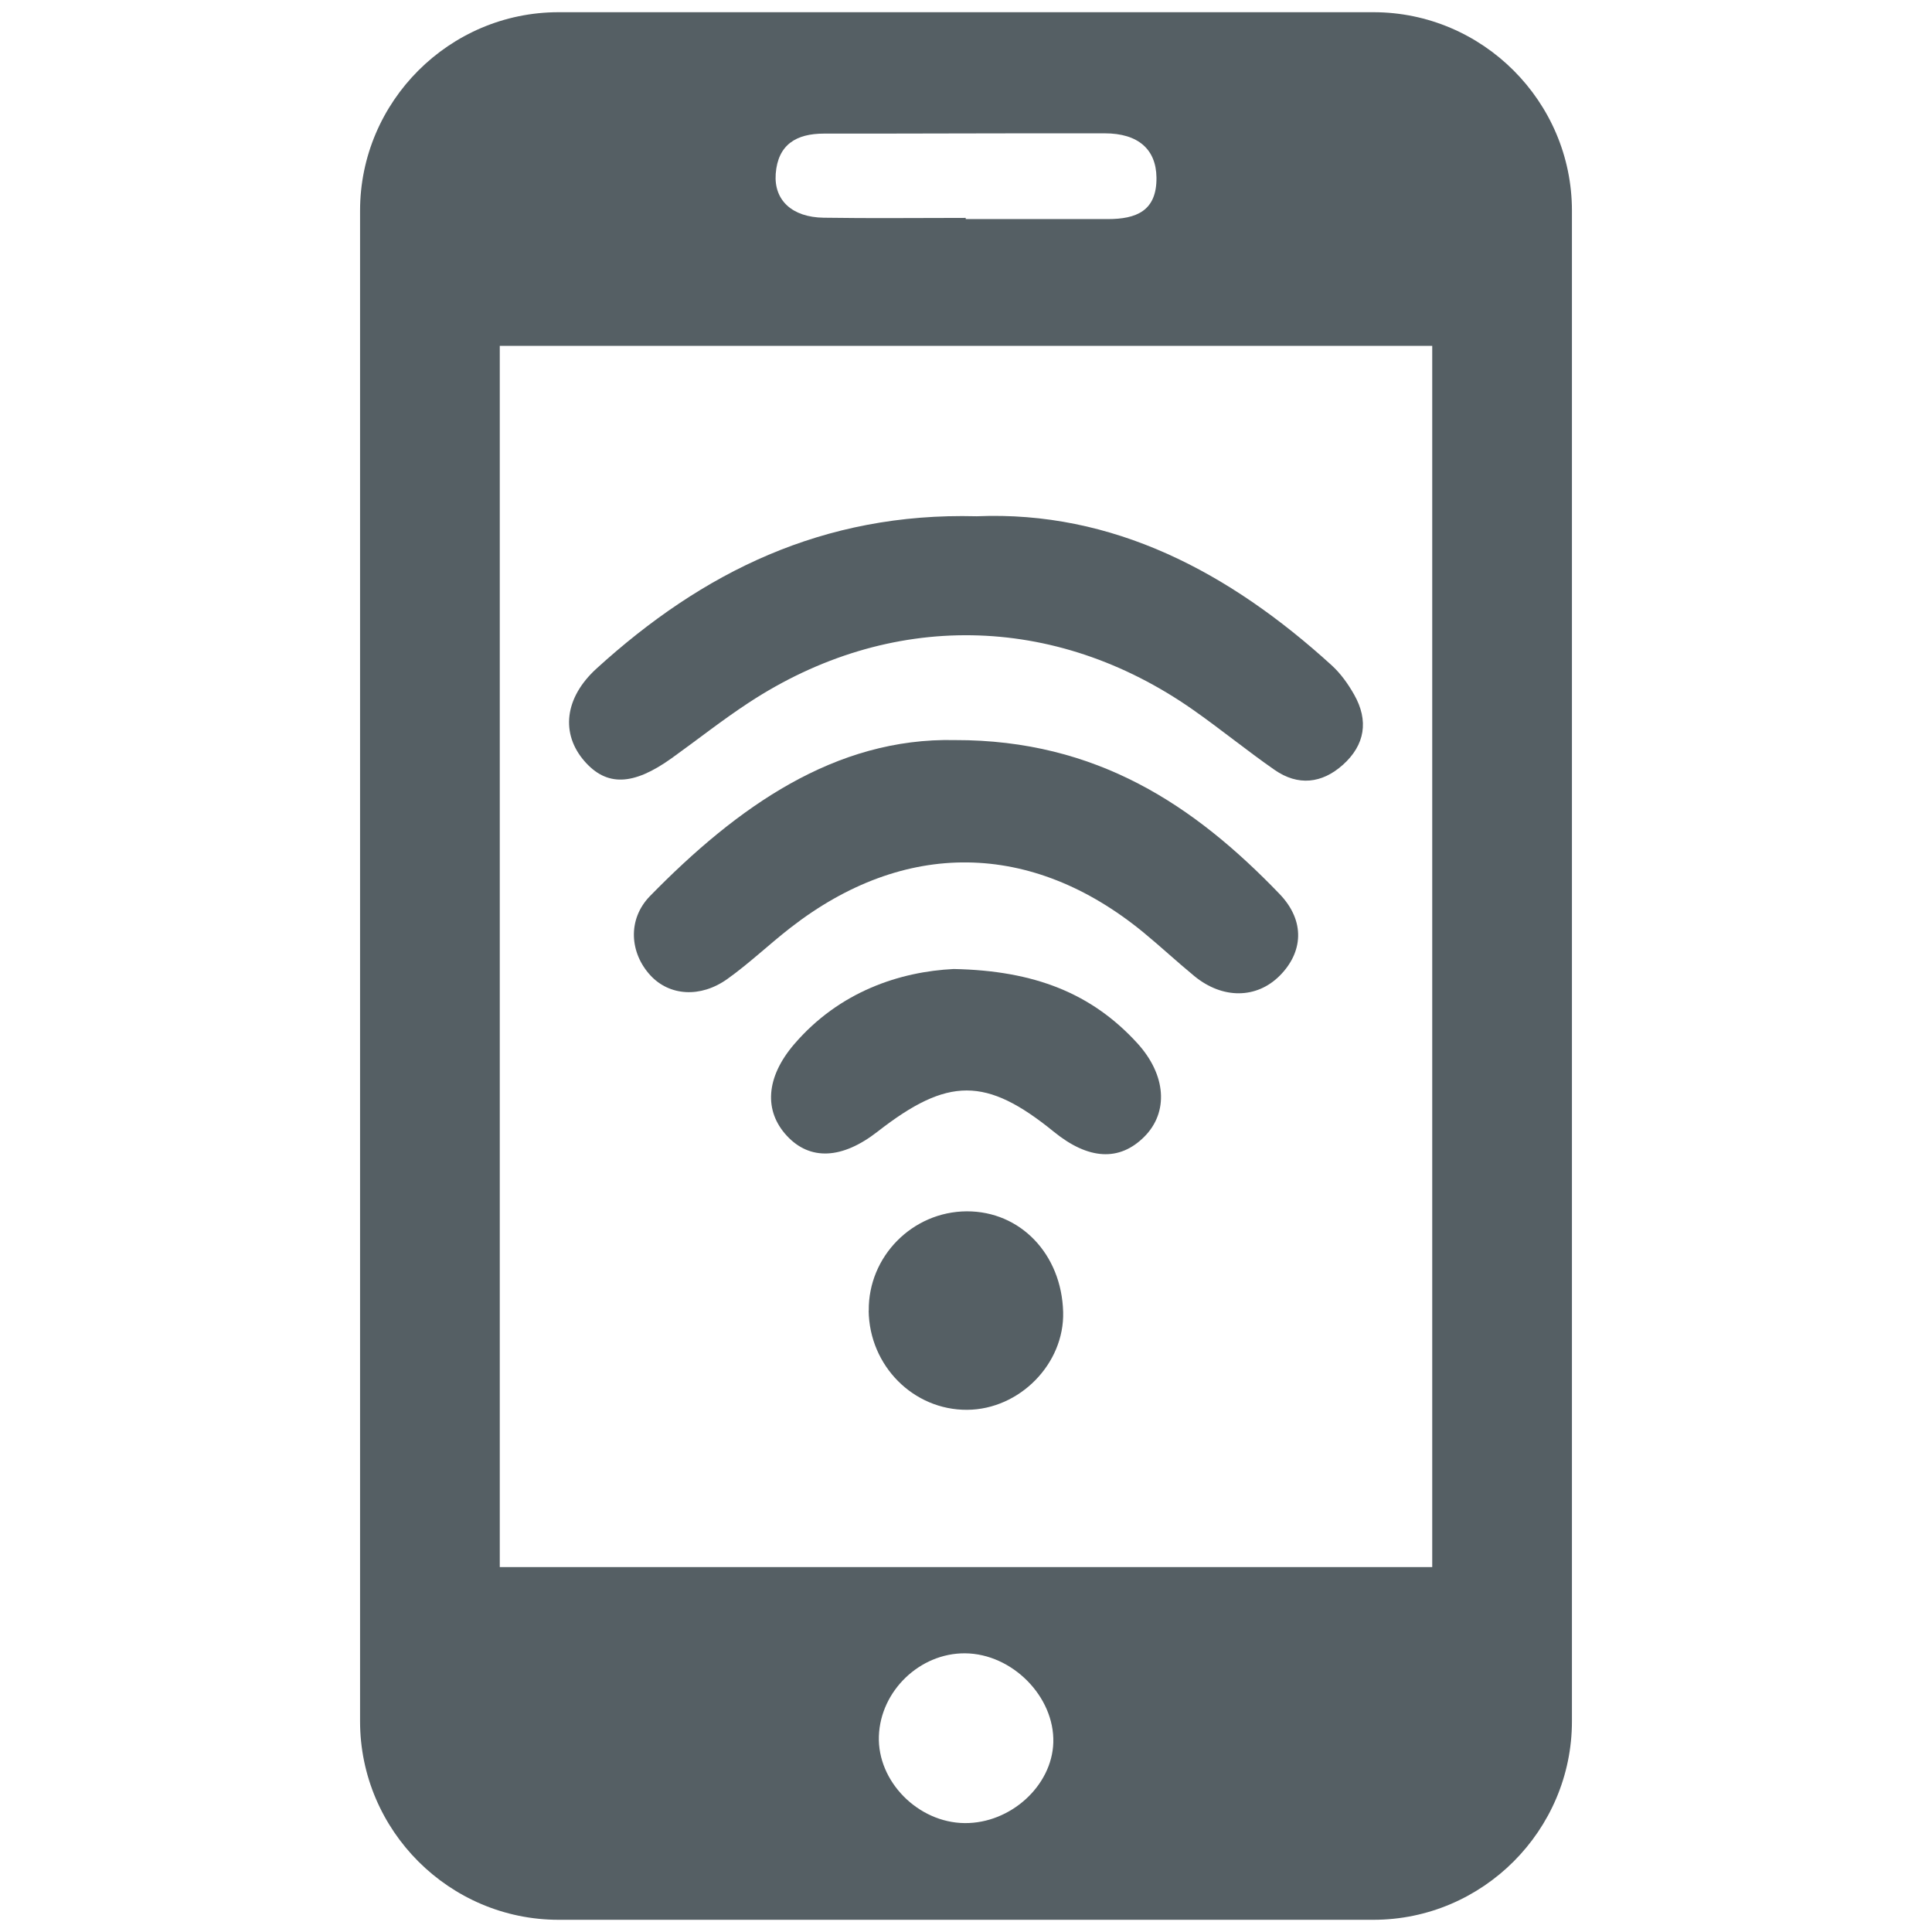 <?xml version="1.0" encoding="UTF-8"?>
<svg xmlns="http://www.w3.org/2000/svg" id="Layer_1" data-name="Layer 1" viewBox="0 0 212 212">
  <defs>
    <style>
      .cls-1 {
        fill: #555f64;
        stroke-width: 0px;
      }
    </style>
  </defs>
  <path class="cls-1" d="m150.71,210.66H61.29c-11.98,0-21.78-9.8-21.78-21.78V23.12c0-11.98,9.8-21.78,21.78-21.78h89.42c11.98,0,21.78,9.8,21.78,21.78v165.76c0,11.98-9.8,21.78-21.78,21.78Zm6.45-172.71H54.84v134.01h102.32V37.95Zm-51.19-13.91c5.2,0,10.39-.01,15.59,0,3.11,0,5.39-.88,5.34-4.57-.04-3.07-1.99-4.84-5.68-4.84-10.27-.02-20.54.04-30.81.03-3.03,0-5.05,1.2-5.29,4.41-.21,2.91,1.8,4.77,5.26,4.82,5.19.08,10.39.02,15.59.02v.12Zm9.61,167.17c.15-5.03-4.51-9.75-9.68-9.79-4.96-.04-9.29,4.12-9.46,9.09-.17,4.97,4.3,9.49,9.41,9.54,5.03.05,9.59-4.09,9.73-8.84Z"></path>
  <path class="cls-1" d="m107.17,56.65c14.92-.63,27.68,6.09,38.95,16.35.99.9,1.81,2.05,2.47,3.22,1.62,2.85,1.2,5.53-1.24,7.71-2.29,2.05-4.92,2.34-7.49.55-3.05-2.12-5.93-4.48-8.97-6.61-15.17-10.61-33.29-10.9-48.75-.75-2.9,1.9-5.62,4.06-8.44,6.08-4.23,3.03-7.14,3.11-9.57.32-2.6-2.99-2.23-6.93,1.35-10.18,11.57-10.52,24.79-17.13,41.68-16.69Z"></path>
  <path class="cls-1" d="m104.78,81.21c15.59-.03,26.29,7.18,35.63,16.89,2.86,2.98,2.56,6.41.02,8.96-2.54,2.55-6.27,2.59-9.37.05-1.91-1.57-3.72-3.26-5.63-4.83-12.26-10.03-26.2-10.2-38.7-.47-2.34,1.82-4.5,3.89-6.91,5.61-2.97,2.12-6.36,1.85-8.43-.37-2.28-2.45-2.58-6.15-.06-8.73,9.58-9.79,20.31-17.4,33.46-17.11Z"></path>
  <path class="cls-1" d="m104.64,106.33c8.92.17,15.17,2.7,20.13,8.11,3.22,3.51,3.48,7.61.79,10.3-2.72,2.72-6.12,2.54-9.92-.55-7.43-6.04-11.62-6.04-19.35-.01-3.89,3.03-7.41,3.19-9.95.45-2.52-2.72-2.32-6.39.79-10.03,5.01-5.85,11.69-7.98,17.51-8.27Z"></path>
  <path class="cls-1" d="m95.33,143.82c-.07-5.94,4.79-10.87,10.75-10.9,5.89-.02,10.41,4.7,10.58,11.05.15,5.67-4.77,10.69-10.53,10.73-5.9.04-10.74-4.83-10.81-10.88Z"></path>
</svg>
